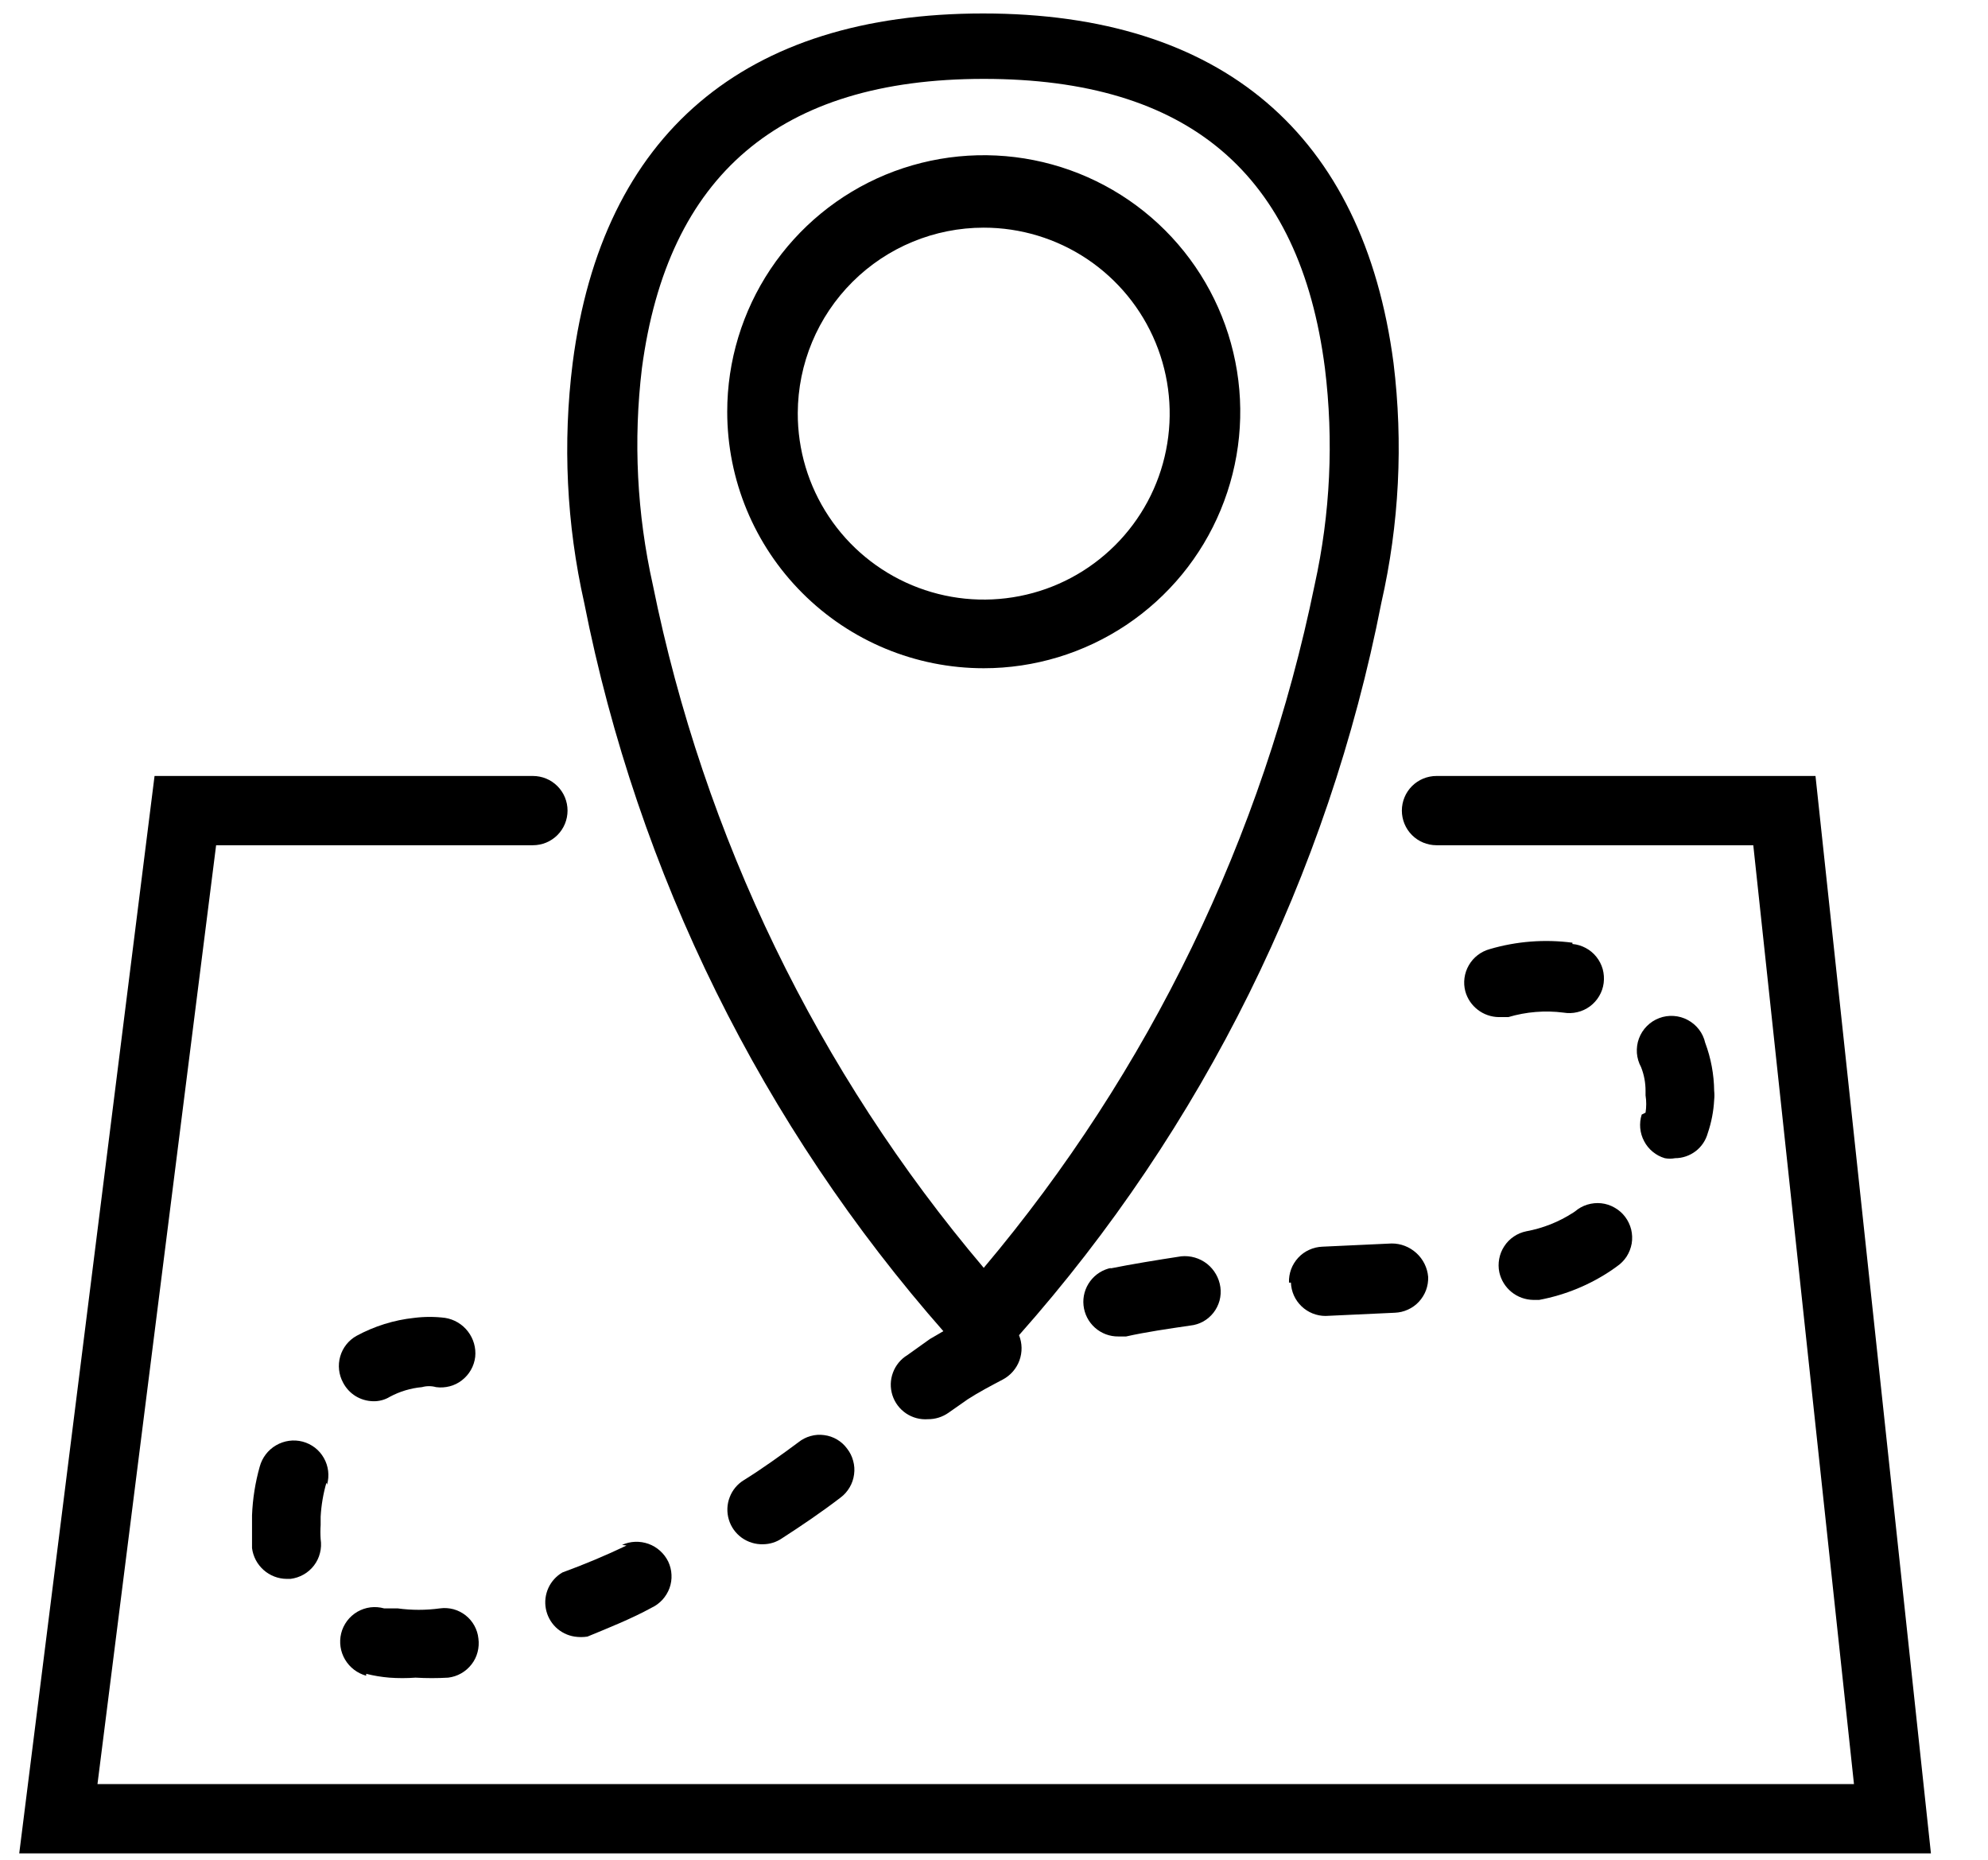<svg width="31" height="29" viewBox="0 0 31 29" fill="none" xmlns="http://www.w3.org/2000/svg">
<path d="M28.31 12.1H22.4C22.257 12.1 22.119 12.157 22.018 12.258C21.917 12.359 21.86 12.497 21.86 12.64C21.86 12.783 21.917 12.921 22.018 13.022C22.119 13.123 22.257 13.18 22.4 13.18H27.34L28.91 27.82H1.52L3.37 13.18H8.31C8.381 13.18 8.451 13.166 8.517 13.139C8.582 13.112 8.642 13.072 8.692 13.022C8.742 12.972 8.782 12.912 8.809 12.847C8.836 12.781 8.85 12.711 8.85 12.64C8.85 12.569 8.836 12.499 8.809 12.433C8.782 12.368 8.742 12.308 8.692 12.258C8.642 12.208 8.582 12.168 8.517 12.141C8.451 12.114 8.381 12.1 8.31 12.1H2.41L0.3 28.9H30.11L28.31 12.1Z" fill="black"/>
<path d="M14.74 20.74L14.5 20.88L14.15 21.13C14.046 21.193 13.967 21.289 13.925 21.402C13.882 21.516 13.879 21.641 13.916 21.756C13.953 21.872 14.028 21.971 14.128 22.039C14.229 22.107 14.349 22.139 14.47 22.13C14.584 22.131 14.696 22.096 14.79 22.03L15.09 21.82C15.26 21.71 15.45 21.61 15.64 21.51C15.759 21.446 15.851 21.34 15.897 21.213C15.943 21.085 15.941 20.946 15.89 20.82V20.82C18.759 17.586 20.71 13.643 21.54 9.4C21.819 8.174 21.883 6.908 21.73 5.66C21.26 2.09 19.05 0.21 15.33 0.21C11.61 0.21 9.39 2.09 8.93 5.66C8.773 6.908 8.834 8.173 9.11 9.4C9.944 13.623 11.884 17.55 14.73 20.78L14.74 20.74ZM10.01 5.74C10.41 2.74 12.15 1.23 15.34 1.23C18.53 1.23 20.27 2.71 20.66 5.74C20.799 6.868 20.745 8.011 20.5 9.12C19.696 13.045 17.922 16.706 15.34 19.77C12.75 16.712 10.975 13.048 10.18 9.12C9.932 8.011 9.874 6.868 10.01 5.74V5.74Z" fill="black"/>
<path d="M15.34 10.42C16.131 10.42 16.904 10.185 17.562 9.746C18.22 9.306 18.733 8.682 19.035 7.951C19.338 7.22 19.418 6.416 19.263 5.64C19.109 4.864 18.728 4.151 18.169 3.592C17.609 3.032 16.896 2.651 16.12 2.497C15.344 2.343 14.54 2.422 13.809 2.724C13.078 3.027 12.454 3.54 12.014 4.198C11.575 4.856 11.34 5.629 11.34 6.42C11.34 7.481 11.761 8.498 12.512 9.248C13.262 9.999 14.279 10.42 15.34 10.42ZM15.34 3.55C15.914 3.55 16.475 3.72 16.952 4.039C17.429 4.359 17.801 4.812 18.02 5.343C18.239 5.873 18.296 6.457 18.183 7.019C18.071 7.582 17.794 8.099 17.387 8.504C16.98 8.909 16.463 9.185 15.9 9.295C15.336 9.406 14.753 9.347 14.223 9.126C13.694 8.905 13.241 8.532 12.924 8.054C12.606 7.576 12.438 7.014 12.44 6.44C12.443 5.673 12.749 4.938 13.293 4.396C13.836 3.854 14.573 3.55 15.34 3.55Z" fill="black"/>
<path d="M17.33 19.77C17.198 19.796 17.08 19.87 17 19.978C16.919 20.087 16.882 20.221 16.896 20.355C16.91 20.489 16.973 20.613 17.074 20.703C17.175 20.793 17.305 20.842 17.44 20.84H17.56C17.87 20.77 18.22 20.72 18.56 20.67C18.631 20.663 18.699 20.641 18.762 20.607C18.824 20.572 18.878 20.526 18.922 20.47C18.966 20.414 18.998 20.349 19.017 20.281C19.035 20.212 19.04 20.14 19.03 20.07C19.01 19.927 18.935 19.797 18.822 19.707C18.708 19.618 18.564 19.576 18.42 19.59C18.03 19.65 17.66 19.71 17.31 19.78L17.33 19.77Z" fill="black"/>
<path d="M20.13 20C20.135 20.14 20.194 20.272 20.295 20.369C20.396 20.466 20.53 20.52 20.67 20.52L21.75 20.47C21.821 20.467 21.891 20.451 21.955 20.421C22.02 20.392 22.078 20.35 22.126 20.298C22.174 20.246 22.212 20.185 22.237 20.118C22.261 20.052 22.273 19.981 22.27 19.91C22.258 19.768 22.192 19.635 22.086 19.539C21.981 19.443 21.843 19.389 21.7 19.39L20.62 19.44C20.549 19.443 20.479 19.459 20.415 19.489C20.35 19.518 20.292 19.56 20.244 19.612C20.196 19.664 20.158 19.725 20.133 19.792C20.109 19.858 20.097 19.929 20.1 20H20.13Z" fill="black"/>
<path d="M12.45 22.49C12.18 22.69 11.89 22.9 11.6 23.08C11.498 23.142 11.42 23.236 11.378 23.348C11.335 23.459 11.331 23.581 11.365 23.695C11.399 23.81 11.47 23.909 11.567 23.979C11.664 24.048 11.781 24.084 11.9 24.08C12.004 24.079 12.104 24.048 12.19 23.99C12.5 23.79 12.81 23.58 13.11 23.35C13.167 23.307 13.214 23.253 13.25 23.191C13.286 23.13 13.309 23.061 13.318 22.991C13.328 22.92 13.323 22.848 13.304 22.78C13.286 22.711 13.254 22.646 13.21 22.59C13.168 22.532 13.114 22.483 13.053 22.447C12.991 22.41 12.922 22.387 12.851 22.378C12.78 22.368 12.708 22.373 12.639 22.393C12.57 22.412 12.506 22.445 12.45 22.49V22.49Z" fill="black"/>
<path d="M24.53 18.91C24.308 19.054 24.06 19.152 23.8 19.2C23.73 19.214 23.664 19.242 23.605 19.282C23.546 19.322 23.496 19.373 23.457 19.433C23.418 19.492 23.391 19.559 23.378 19.629C23.365 19.699 23.365 19.77 23.38 19.84C23.407 19.961 23.474 20.069 23.57 20.147C23.666 20.225 23.786 20.268 23.91 20.27H24C24.408 20.194 24.797 20.034 25.14 19.8L25.21 19.75C25.271 19.709 25.324 19.656 25.364 19.595C25.404 19.533 25.431 19.463 25.444 19.391C25.456 19.318 25.453 19.244 25.436 19.172C25.418 19.101 25.386 19.033 25.342 18.975C25.298 18.916 25.241 18.867 25.177 18.831C25.113 18.794 25.043 18.771 24.969 18.763C24.896 18.755 24.822 18.763 24.752 18.784C24.681 18.806 24.616 18.842 24.56 18.89L24.53 18.91Z" fill="black"/>
<path d="M5.1 23.15C5.12 23.081 5.125 23.009 5.117 22.938C5.108 22.866 5.086 22.798 5.05 22.735C5.015 22.673 4.968 22.618 4.911 22.574C4.854 22.531 4.789 22.498 4.72 22.48C4.579 22.443 4.43 22.464 4.305 22.537C4.179 22.61 4.088 22.73 4.05 22.87C3.98 23.118 3.94 23.373 3.93 23.63V23.82C3.93 23.93 3.93 24.03 3.93 24.14C3.947 24.272 4.011 24.393 4.11 24.481C4.209 24.569 4.337 24.619 4.47 24.62H4.53C4.602 24.611 4.672 24.588 4.735 24.552C4.798 24.516 4.853 24.468 4.897 24.41C4.941 24.352 4.973 24.286 4.99 24.215C5.008 24.145 5.011 24.072 5 24C4.995 23.927 4.995 23.853 5 23.78V23.65C5.01 23.471 5.04 23.293 5.09 23.12L5.1 23.15Z" fill="black"/>
<path d="M24.52 14.7C24.088 14.643 23.648 14.677 23.23 14.8C23.092 14.838 22.975 14.928 22.904 15.052C22.833 15.175 22.813 15.322 22.85 15.46C22.882 15.574 22.95 15.674 23.044 15.746C23.137 15.818 23.252 15.858 23.37 15.86H23.52C23.799 15.777 24.092 15.753 24.38 15.79C24.452 15.802 24.525 15.8 24.596 15.783C24.667 15.767 24.733 15.736 24.792 15.693C24.851 15.649 24.9 15.595 24.937 15.532C24.974 15.47 24.998 15.4 25.007 15.328C25.016 15.256 25.011 15.182 24.992 15.112C24.972 15.042 24.939 14.977 24.893 14.92C24.848 14.863 24.791 14.816 24.727 14.782C24.663 14.748 24.593 14.726 24.52 14.72V14.7Z" fill="black"/>
<path d="M25.6 17.38C25.578 17.448 25.571 17.52 25.577 17.591C25.584 17.663 25.604 17.732 25.638 17.795C25.671 17.859 25.717 17.915 25.772 17.96C25.828 18.006 25.891 18.04 25.96 18.06C26.013 18.07 26.067 18.07 26.12 18.06C26.236 18.06 26.349 18.021 26.441 17.951C26.533 17.881 26.599 17.782 26.63 17.67C26.687 17.502 26.721 17.327 26.73 17.15C26.735 17.104 26.735 17.056 26.73 17.01C26.727 16.754 26.68 16.5 26.59 16.26C26.573 16.185 26.54 16.114 26.493 16.053C26.446 15.992 26.386 15.941 26.318 15.905C26.25 15.868 26.175 15.847 26.098 15.842C26.021 15.837 25.944 15.848 25.872 15.876C25.8 15.903 25.734 15.946 25.68 16.001C25.626 16.055 25.584 16.121 25.557 16.194C25.53 16.266 25.52 16.343 25.525 16.421C25.531 16.497 25.553 16.572 25.59 16.64C25.637 16.758 25.66 16.883 25.66 17.01V17.08C25.674 17.169 25.674 17.261 25.66 17.35L25.6 17.38Z" fill="black"/>
<path d="M9.77 24.1C9.45 24.253 9.117 24.393 8.77 24.52C8.674 24.576 8.597 24.661 8.551 24.762C8.505 24.864 8.491 24.977 8.512 25.087C8.533 25.197 8.587 25.297 8.667 25.375C8.747 25.452 8.85 25.503 8.96 25.52C9.026 25.53 9.094 25.53 9.16 25.52C9.5 25.38 9.85 25.24 10.16 25.07C10.225 25.04 10.282 24.997 10.33 24.945C10.378 24.892 10.415 24.831 10.44 24.764C10.464 24.697 10.475 24.626 10.471 24.555C10.468 24.484 10.45 24.414 10.42 24.35C10.357 24.222 10.247 24.123 10.113 24.074C9.978 24.026 9.83 24.031 9.7 24.09L9.77 24.1Z" fill="black"/>
<path d="M5.82 21.85C5.912 21.852 6.002 21.828 6.08 21.78C6.235 21.697 6.405 21.646 6.58 21.63C6.652 21.61 6.728 21.61 6.8 21.63C6.871 21.64 6.943 21.635 7.013 21.617C7.082 21.599 7.147 21.567 7.203 21.523C7.26 21.479 7.308 21.424 7.343 21.362C7.379 21.3 7.401 21.231 7.41 21.16C7.425 21.017 7.384 20.875 7.296 20.761C7.209 20.648 7.081 20.572 6.94 20.55C6.781 20.53 6.619 20.53 6.46 20.55C6.145 20.583 5.839 20.679 5.56 20.83C5.436 20.899 5.344 21.015 5.305 21.152C5.266 21.288 5.282 21.435 5.35 21.56C5.395 21.646 5.462 21.719 5.545 21.77C5.628 21.821 5.723 21.848 5.82 21.85V21.85Z" fill="black"/>
<path d="M5.71 26.1C5.828 26.13 5.949 26.15 6.07 26.16C6.206 26.17 6.343 26.17 6.48 26.16C6.65 26.17 6.82 26.17 6.99 26.16C7.061 26.151 7.13 26.129 7.192 26.093C7.254 26.058 7.309 26.01 7.353 25.953C7.397 25.897 7.429 25.832 7.447 25.762C7.465 25.693 7.47 25.621 7.46 25.55C7.453 25.479 7.431 25.411 7.397 25.349C7.362 25.286 7.316 25.232 7.26 25.188C7.204 25.144 7.139 25.112 7.071 25.093C7.002 25.075 6.93 25.07 6.86 25.08C6.641 25.11 6.419 25.11 6.2 25.08H5.99C5.92 25.061 5.848 25.055 5.776 25.064C5.704 25.073 5.635 25.097 5.572 25.133C5.51 25.17 5.455 25.218 5.412 25.276C5.369 25.334 5.337 25.4 5.32 25.47C5.286 25.609 5.308 25.756 5.381 25.879C5.454 26.002 5.572 26.092 5.71 26.13V26.1Z" fill="black"/>
</svg>
